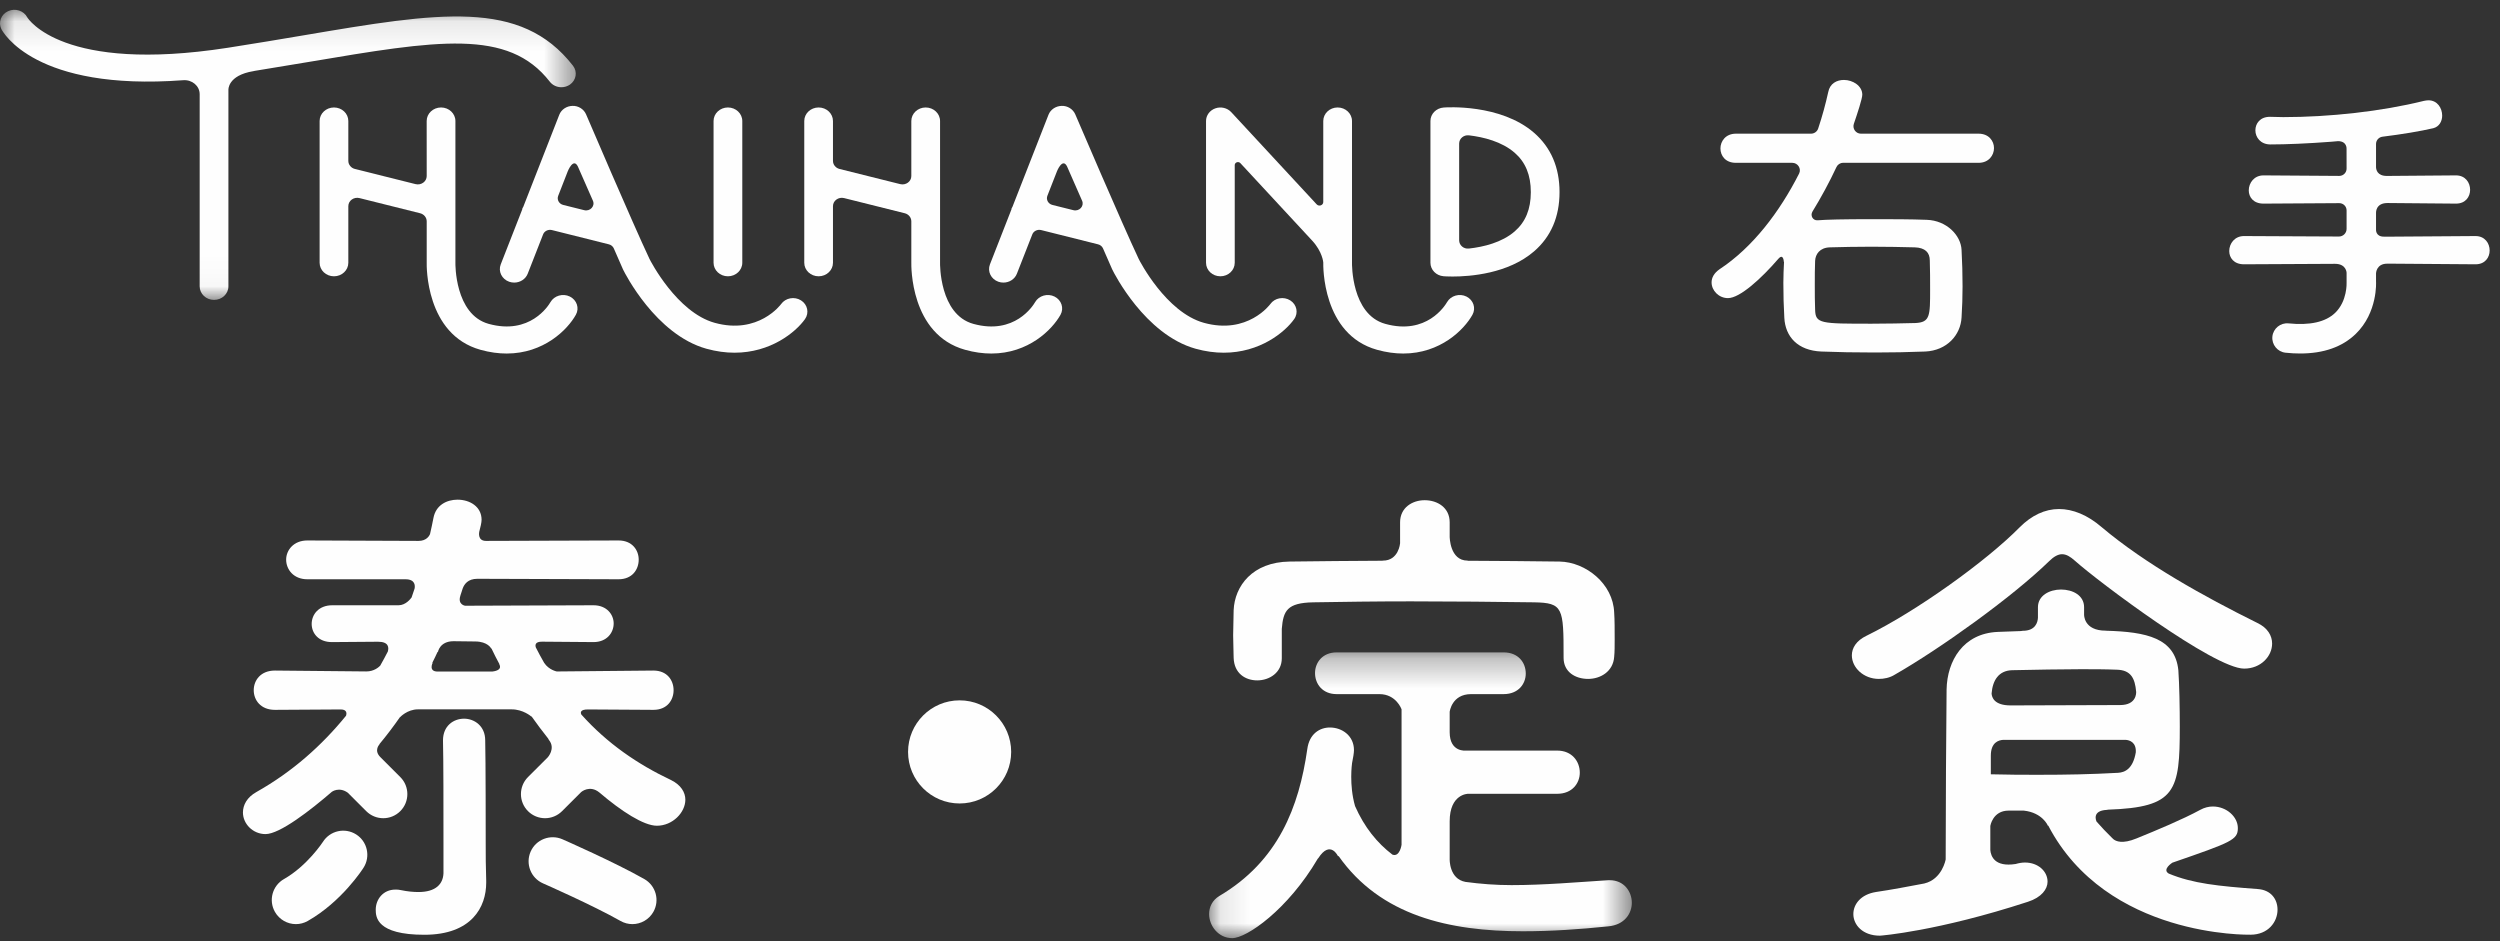 <?xml version="1.0" encoding="UTF-8"?>
<svg width="85px" height="32px" viewBox="0 0 85 32" version="1.1" xmlns="http://www.w3.org/2000/svg" xmlns:xlink="http://www.w3.org/1999/xlink">
    <rect x="0" y="0" width="85" height="32" fill="#333333" stroke="none"/>
    <!-- Generator: Sketch 64 (93537) - https://sketch.com -->
    <title>logo_2</title>
    <desc>Created with Sketch.</desc>
    <defs>
        <polygon id="path-1" points="0.11 0.284 14.482 0.284 14.482 10 0.11 10"></polygon>
        <polygon id="path-3" points="7.89432088e-05 0.103 19.576 0.103 19.576 9.967 7.89432088e-05 9.967"></polygon>
    </defs>
    <g id="Desktop" stroke="none" stroke-width="1" fill="none" fill-rule="evenodd">
        <g id="logo_2">
            <g id="Group-3" transform="translate(41, 21.897)">
                <mask id="mask-2" fill="white">
                    <use xlink:href="#path-1"></use>
                </mask>
                <g id="Clip-2"></g>
                <path d="M13.732,8.03 L13.681,8.03 C12.629,8.097 11.495,8.197 10.392,8.197 C9.85,8.197 9.332,8.156 8.826,8.088 C8.265,7.985 8.289,7.31 8.289,7.31 L8.289,6.028 C8.289,5.093 8.913,5.092 8.913,5.092 L11.945,5.092 C12.462,5.092 12.713,4.725 12.713,4.374 C12.713,3.99 12.447,3.623 11.945,3.623 L8.844,3.623 C8.844,3.623 8.289,3.691 8.289,2.998 L8.289,2.305 C8.289,2.305 8.359,1.703 9.017,1.703 L10.125,1.703 C10.625,1.703 10.876,1.353 10.876,1.003 C10.876,0.635 10.625,0.284 10.125,0.284 L4.445,0.284 C3.961,0.284 3.711,0.635 3.711,0.986 C3.711,1.353 3.961,1.703 4.445,1.703 L5.9,1.703 C6.472,1.703 6.653,2.219 6.653,2.219 L6.653,6.825 C6.653,6.825 6.594,7.254 6.342,7.16 C5.823,6.764 5.389,6.231 5.072,5.511 C4.863,4.783 4.969,4.059 4.969,4.059 L4.968,4.059 C5.006,3.871 5.035,3.703 5.035,3.606 C5.035,3.122 4.634,2.838 4.216,2.838 C3.866,2.838 3.516,3.056 3.448,3.573 C3.165,5.543 2.463,7.379 0.461,8.564 C0.211,8.714 0.11,8.948 0.11,9.182 C0.11,9.583 0.427,10 0.895,10 C1.388,10 2.787,9.031 3.805,7.297 C3.811,7.289 3.815,7.291 3.821,7.282 C4.233,6.643 4.495,7.218 4.495,7.218 L4.51,7.205 C5.936,9.238 8.273,9.766 10.776,9.766 C11.745,9.766 12.713,9.7 13.681,9.599 C14.232,9.549 14.482,9.165 14.482,8.798 C14.482,8.414 14.215,8.03 13.732,8.03" id="Fill-1" fill="#FEFEFE" mask="url(#mask-2)"></path>
            </g>
            <path d="M42.746,23.133 C43.163,23.133 43.581,22.866 43.581,22.382 L43.581,22.366 L43.581,21.38 C43.631,20.763 43.764,20.496 44.649,20.479 C45.651,20.462 46.803,20.446 47.97,20.446 C49.406,20.446 50.875,20.462 52.16,20.479 C53.145,20.496 53.162,20.663 53.162,22.332 L53.162,22.366 C53.162,22.849 53.563,23.083 53.996,23.083 C54.414,23.083 54.848,22.833 54.882,22.332 C54.899,22.165 54.899,21.948 54.899,21.731 C54.899,21.414 54.899,21.08 54.882,20.83 C54.848,19.845 53.913,19.11 53.029,19.093 C51.998,19.08 50.953,19.07 49.908,19.066 C49.901,19.065 49.903,19.061 49.896,19.061 C49.289,19.06 49.289,18.245 49.289,18.245 L49.289,17.758 C49.289,17.257 48.871,17.007 48.438,17.007 C48.022,17.007 47.603,17.257 47.603,17.758 L47.603,18.471 C47.603,18.471 47.557,19.061 47.021,19.061 C47.007,19.061 47.006,19.065 46.995,19.065 C45.936,19.07 44.883,19.08 43.847,19.093 C42.579,19.11 41.979,19.928 41.944,20.746 C41.944,21.013 41.927,21.314 41.927,21.598 C41.927,21.881 41.944,22.148 41.944,22.366 C41.962,22.9 42.345,23.133 42.746,23.133" id="Fill-4" fill="#FEFEFE"></path>
            <path d="M69.306,26.343 C68.823,26.343 68.289,26.343 67.688,26.326 L67.688,25.692 C67.688,25.24 67.954,25.164 68.11,25.155 L72.271,25.155 C72.405,25.163 72.638,25.237 72.617,25.581 C72.522,26.133 72.255,26.263 72.01,26.276 C71.093,26.326 70.275,26.343 69.306,26.343 M68.405,22.787 C69.29,22.77 70.042,22.753 70.743,22.753 C71.176,22.753 71.577,22.753 71.977,22.77 C72.452,22.783 72.59,23.065 72.629,23.52 C72.631,23.549 72.651,23.972 72.083,23.972 L72.082,23.972 L68.359,23.984 C67.803,23.984 67.722,23.71 67.714,23.579 C67.75,23.121 67.962,22.803 68.405,22.787 M76.769,30.228 C75.429,30.128 74.557,30.042 73.738,29.702 C73.498,29.562 73.861,29.331 73.861,29.331 C75.88,28.633 76.087,28.555 76.087,28.155 C76.087,27.772 75.703,27.421 75.236,27.421 C75.103,27.421 74.953,27.454 74.802,27.538 C74.215,27.857 73.338,28.224 72.643,28.506 C72.159,28.706 71.939,28.603 71.854,28.531 C71.836,28.514 71.822,28.501 71.804,28.483 C71.804,28.483 71.803,28.482 71.803,28.482 C71.63,28.312 71.446,28.122 71.284,27.935 C71.274,27.915 71.11,27.562 71.632,27.536 C71.652,27.535 71.661,27.53 71.678,27.528 C73.989,27.449 74.113,26.901 74.113,24.704 C74.113,24.053 74.098,23.27 74.064,22.787 C73.95,21.693 72.987,21.484 71.613,21.445 C71.607,21.445 71.605,21.443 71.598,21.443 C70.837,21.443 70.859,20.895 70.859,20.895 L70.859,20.645 C70.859,20.244 70.475,20.044 70.074,20.044 C69.69,20.044 69.29,20.244 69.29,20.645 L69.29,21.005 C69.281,21.158 69.208,21.447 68.774,21.447 C68.749,21.447 68.736,21.454 68.715,21.456 C68.453,21.467 68.202,21.475 67.922,21.485 C66.753,21.535 66.202,22.461 66.184,23.445 C66.169,24.993 66.155,27.226 66.153,29.224 L66.152,29.224 C66.152,29.224 66.036,29.893 65.424,30.039 C64.88,30.141 64.336,30.247 63.782,30.328 C63.265,30.411 63.014,30.745 63.014,31.079 C63.014,31.446 63.331,31.813 63.915,31.813 C63.949,31.813 65.878,31.663 68.948,30.661 C69.415,30.511 69.617,30.228 69.617,29.977 C69.617,29.627 69.3,29.326 68.849,29.326 C68.748,29.326 68.647,29.343 68.531,29.376 C67.817,29.488 67.689,29.11 67.671,28.902 L67.671,28.081 C67.671,28.081 67.753,27.561 68.29,27.561 L68.809,27.561 C69.45,27.63 69.631,28.078 69.631,28.078 L69.639,28.068 C71.629,31.88 76.454,31.78 76.517,31.78 C77.118,31.78 77.436,31.346 77.436,30.929 C77.436,30.578 77.219,30.261 76.769,30.228" id="Fill-6" fill="#FEFEFE"></path>
            <path d="M63.88,23.083 C64.047,23.083 64.249,23.05 64.432,22.933 C65.95,22.065 68.405,20.312 69.674,19.077 C69.824,18.927 69.975,18.843 70.108,18.843 C70.257,18.843 70.391,18.927 70.541,19.06 C71.343,19.778 75.282,22.733 76.301,22.733 C76.867,22.733 77.252,22.315 77.252,21.881 C77.252,21.614 77.101,21.347 76.751,21.181 C74.932,20.279 72.945,19.177 71.459,17.925 C70.976,17.508 70.475,17.307 70.007,17.307 C69.524,17.307 69.072,17.525 68.672,17.925 C67.537,19.077 65.167,20.78 63.464,21.614 C63.114,21.781 62.963,22.031 62.963,22.282 C62.963,22.7 63.363,23.083 63.88,23.083" id="Fill-8" fill="#FEFEFE"></path>
            <path d="M16.497,25.17 C16.497,24.686 16.13,24.435 15.779,24.435 C15.412,24.435 15.062,24.686 15.062,25.17 L15.062,25.187 C15.078,25.805 15.078,27.508 15.078,28.66 L15.078,29.694 C15.062,30.062 14.811,30.329 14.227,30.329 C14.06,30.329 13.859,30.312 13.626,30.263 C13.559,30.246 13.509,30.246 13.443,30.246 C13.025,30.246 12.775,30.579 12.775,30.93 C12.775,31.18 12.807,31.782 14.427,31.782 C16.047,31.782 16.531,30.83 16.531,30.012 L16.531,29.945 C16.514,29.444 16.514,29.077 16.514,28.676 C16.514,28.359 16.514,25.855 16.497,25.17" id="Fill-10" fill="#FEFEFE"></path>
            <path d="M16.735,22.833 L14.88,22.833 C14.558,22.833 14.711,22.535 14.711,22.535 L14.697,22.537 C14.761,22.413 14.82,22.288 14.879,22.161 L14.89,22.167 C14.89,22.167 14.948,21.801 15.422,21.801 L16.16,21.81 C16.583,21.814 16.694,22.04 16.694,22.04 L16.712,22.052 C16.798,22.233 16.889,22.412 16.984,22.588 L16.972,22.582 C16.972,22.582 17.125,22.787 16.735,22.833 M22.818,26.523 C21.686,25.988 20.649,25.281 19.766,24.295 C19.735,24.23 19.719,24.119 19.997,24.121 L22.217,24.135 C22.685,24.135 22.902,23.801 22.902,23.467 C22.902,23.133 22.685,22.799 22.217,22.799 L18.93,22.83 C18.93,22.83 18.665,22.781 18.502,22.538 C18.404,22.367 18.31,22.194 18.218,22.013 C18.193,21.933 18.191,21.815 18.43,21.817 L20.18,21.831 C20.631,21.831 20.865,21.514 20.865,21.197 C20.865,20.896 20.631,20.579 20.18,20.579 L15.812,20.595 C15.812,20.595 15.553,20.557 15.653,20.253 C15.654,20.251 15.652,20.251 15.653,20.249 C15.666,20.208 15.68,20.166 15.694,20.124 L15.695,20.125 C15.695,20.125 15.698,20.113 15.698,20.11 C15.71,20.074 15.722,20.037 15.734,20.001 C15.785,19.868 15.906,19.679 16.23,19.679 L21.032,19.695 C21.499,19.695 21.716,19.361 21.716,19.027 C21.716,18.71 21.499,18.376 21.032,18.376 L16.524,18.391 C16.225,18.391 16.294,18.085 16.294,18.085 L16.293,18.085 C16.334,17.933 16.374,17.764 16.374,17.674 C16.374,17.224 15.973,16.989 15.556,16.989 C15.189,16.989 14.821,17.173 14.738,17.607 C14.703,17.796 14.661,17.978 14.62,18.162 C14.592,18.226 14.496,18.391 14.231,18.391 L10.448,18.376 C9.98,18.376 9.729,18.71 9.729,19.027 C9.729,19.361 9.98,19.695 10.448,19.695 L13.784,19.695 C14.122,19.695 14.115,19.915 14.096,20.012 C14.064,20.111 14.028,20.213 13.994,20.313 C13.963,20.356 13.796,20.579 13.55,20.579 L11.298,20.579 C10.831,20.579 10.597,20.896 10.597,21.214 C10.597,21.531 10.831,21.831 11.282,21.831 L11.298,21.831 L12.856,21.819 C13.225,21.819 13.223,22.023 13.186,22.153 C13.102,22.314 13.017,22.477 12.926,22.634 C12.874,22.687 12.714,22.829 12.457,22.829 L9.346,22.799 C8.861,22.799 8.627,23.133 8.627,23.467 C8.627,23.801 8.861,24.135 9.346,24.135 L11.584,24.121 C11.817,24.121 11.784,24.279 11.766,24.334 C10.945,25.344 9.942,26.239 8.728,26.923 C8.394,27.106 8.26,27.374 8.26,27.625 C8.26,28.008 8.594,28.359 9.028,28.359 C9.513,28.359 10.554,27.551 11.282,26.922 C11.282,26.922 11.53,26.737 11.828,26.955 L12.452,27.579 C12.612,27.739 12.821,27.819 13.031,27.819 C13.241,27.819 13.45,27.739 13.61,27.579 C13.93,27.259 13.93,26.74 13.61,26.42 L12.932,25.742 C12.699,25.509 12.904,25.308 12.904,25.308 L12.896,25.306 C13.145,25.008 13.377,24.7 13.599,24.382 L13.604,24.383 C13.604,24.383 13.846,24.118 14.211,24.118 L17.397,24.118 C17.786,24.118 18.059,24.357 18.059,24.357 L18.077,24.363 C18.258,24.618 18.444,24.868 18.637,25.11 C18.646,25.128 18.652,25.145 18.669,25.166 C18.895,25.453 18.624,25.749 18.624,25.749 L17.952,26.42 C17.632,26.74 17.632,27.259 17.952,27.579 C18.112,27.739 18.322,27.819 18.532,27.819 C18.741,27.819 18.95,27.739 19.11,27.579 L19.761,26.929 C19.761,26.929 20.052,26.676 20.379,26.945 C20.38,26.946 20.381,26.946 20.382,26.947 C21.131,27.587 21.889,28.075 22.334,28.075 C22.868,28.075 23.302,27.625 23.302,27.19 C23.302,26.939 23.152,26.689 22.818,26.523" id="Fill-12" fill="#FEFEFE"></path>
            <path d="M12.11,28.371 C11.726,28.128 11.222,28.241 10.979,28.624 C10.974,28.632 10.446,29.439 9.655,29.888 C9.262,30.112 9.124,30.612 9.348,31.005 C9.499,31.27 9.776,31.42 10.061,31.42 C10.198,31.42 10.337,31.385 10.464,31.313 C11.619,30.657 12.332,29.548 12.361,29.501 C12.604,29.12 12.491,28.614 12.11,28.371" id="Fill-14" fill="#FEFEFE"></path>
            <path d="M21.907,29.888 C20.891,29.312 19.192,28.566 19.12,28.534 C18.706,28.355 18.222,28.542 18.041,28.956 C17.86,29.37 18.048,29.853 18.463,30.035 C18.48,30.042 20.155,30.778 21.098,31.313 C21.225,31.385 21.364,31.42 21.501,31.42 C21.786,31.42 22.064,31.27 22.214,31.005 C22.438,30.612 22.3,30.112 21.907,29.888" id="Fill-16" fill="#FEFEFE"></path>
            <path d="M34.38,25.565 C34.38,26.533 33.595,27.318 32.627,27.318 C31.658,27.318 30.874,26.533 30.874,25.565 C30.874,24.597 31.658,23.812 32.627,23.812 C33.595,23.812 34.38,24.597 34.38,25.565" id="Fill-18" fill="#FEFEFE"></path>
            <path d="M24.749,9.394 C25.019,9.394 25.238,9.188 25.238,8.934 L25.238,4.114 C25.238,3.86 25.019,3.654 24.749,3.654 C24.48,3.654 24.261,3.86 24.261,4.114 L24.261,8.934 C24.261,9.188 24.48,9.394 24.749,9.394" id="Fill-20" fill="#FEFEFE"></path>
            <path d="M51.5,7.867 C51.062,8.248 50.435,8.396 49.941,8.451 C49.764,8.471 49.611,8.338 49.611,8.171 L49.611,4.882 C49.611,4.713 49.766,4.581 49.943,4.601 C50.437,4.66 51.061,4.812 51.499,5.194 C51.868,5.515 52.048,5.954 52.048,6.532 C52.048,7.111 51.868,7.547 51.5,7.867 M52.158,4.515 C51.014,3.522 49.162,3.649 49.084,3.656 C48.83,3.675 48.635,3.874 48.635,4.114 L48.635,8.934 C48.635,9.173 48.829,9.372 49.081,9.392 C49.099,9.394 49.212,9.402 49.388,9.402 C49.977,9.402 51.276,9.308 52.157,8.547 C52.733,8.05 53.024,7.372 53.024,6.532 C53.024,5.694 52.733,5.014 52.158,4.515" id="Fill-22" fill="#FEFEFE"></path>
            <path d="M19.376,10.083 C19.14,9.966 18.844,10.05 18.716,10.272 C18.649,10.389 18.019,11.401 16.613,11.011 C15.458,10.689 15.483,8.962 15.484,8.934 L15.484,4.114 C15.484,3.86 15.265,3.654 14.996,3.654 C14.726,3.654 14.507,3.86 14.507,4.114 L14.508,5.986 C14.508,6.172 14.32,6.308 14.128,6.26 L12.068,5.745 C11.936,5.712 11.843,5.599 11.843,5.47 L11.843,4.114 C11.843,3.86 11.625,3.654 11.355,3.654 C11.086,3.654 10.867,3.86 10.867,4.114 L10.867,8.934 C10.867,9.188 11.086,9.394 11.355,9.394 C11.625,9.394 11.843,9.188 11.843,8.934 L11.843,7.009 C11.843,6.823 12.031,6.687 12.223,6.735 L14.283,7.25 C14.416,7.283 14.508,7.396 14.508,7.525 L14.508,8.922 C14.505,9.022 14.463,11.37 16.336,11.893 C16.654,11.982 16.951,12.02 17.227,12.02 C18.485,12.02 19.295,11.215 19.58,10.701 C19.705,10.477 19.613,10.201 19.376,10.083" id="Fill-24" fill="#FEFEFE"></path>
            <path d="M35.854,10.083 C35.618,9.966 35.322,10.05 35.194,10.272 C35.127,10.389 34.497,11.401 33.091,11.011 C31.936,10.689 31.961,8.962 31.962,8.934 L31.962,4.114 C31.962,3.86 31.743,3.654 31.473,3.654 C31.204,3.654 30.985,3.86 30.985,4.114 L30.985,5.986 C30.985,6.172 30.798,6.308 30.606,6.26 L28.545,5.745 C28.413,5.712 28.321,5.599 28.321,5.47 L28.321,4.114 C28.321,3.86 28.103,3.654 27.833,3.654 C27.563,3.654 27.345,3.86 27.345,4.114 L27.345,8.934 C27.345,9.188 27.563,9.394 27.833,9.394 C28.103,9.394 28.321,9.188 28.321,8.934 L28.321,7.009 C28.321,6.823 28.509,6.687 28.7,6.735 L30.761,7.25 C30.893,7.283 30.985,7.396 30.985,7.525 L30.985,8.922 C30.983,9.022 30.94,11.37 32.813,11.893 C33.132,11.982 33.429,12.02 33.705,12.02 C34.963,12.02 35.772,11.215 36.058,10.701 C36.182,10.477 36.091,10.201 35.854,10.083" id="Fill-26" fill="#FEFEFE"></path>
            <path d="M19.863,7.146 L19.149,6.968 C19.006,6.932 18.927,6.788 18.979,6.657 L19.305,5.821 C19.305,5.821 19.494,5.346 19.648,5.662 L20.16,6.827 C20.238,7.008 20.064,7.196 19.863,7.146 M27.235,10.213 C27.012,10.072 26.709,10.127 26.558,10.338 C26.55,10.349 25.786,11.389 24.296,10.975 C23.014,10.617 22.116,8.873 22.081,8.8 C21.508,7.585 19.925,3.885 19.925,3.885 C19.849,3.709 19.661,3.592 19.465,3.6 C19.264,3.604 19.085,3.724 19.016,3.901 L17.791,7.033 C17.78,7.054 17.765,7.072 17.758,7.095 C17.756,7.104 17.758,7.112 17.756,7.12 L17.025,8.989 C16.932,9.227 17.061,9.492 17.314,9.58 C17.37,9.599 17.427,9.608 17.483,9.608 C17.682,9.608 17.869,9.493 17.942,9.307 L18.465,7.97 C18.509,7.855 18.64,7.792 18.765,7.822 L20.701,8.307 C20.777,8.326 20.839,8.377 20.869,8.445 L21.184,9.164 C21.186,9.167 21.189,9.168 21.19,9.172 C21.192,9.175 21.191,9.178 21.193,9.181 C21.237,9.271 22.291,11.375 24.018,11.857 C24.358,11.951 24.677,11.992 24.974,11.992 C26.198,11.992 27.047,11.302 27.369,10.851 C27.519,10.64 27.459,10.354 27.235,10.213" id="Fill-28" fill="#FEFEFE"></path>
            <path d="M36.495,7.146 L35.782,6.968 C35.639,6.932 35.56,6.788 35.611,6.657 L35.938,5.821 C35.938,5.821 36.127,5.346 36.281,5.662 L36.792,6.827 C36.871,7.008 36.696,7.196 36.495,7.146 M43.868,10.213 C43.644,10.072 43.341,10.127 43.191,10.338 C43.183,10.349 42.419,11.389 40.929,10.975 C39.646,10.617 38.748,8.873 38.714,8.8 C38.141,7.585 36.558,3.885 36.558,3.885 C36.481,3.709 36.294,3.592 36.098,3.6 C35.897,3.604 35.718,3.724 35.649,3.901 L34.423,7.033 C34.413,7.054 34.397,7.072 34.391,7.095 C34.388,7.104 34.391,7.112 34.389,7.12 L33.658,8.989 C33.565,9.227 33.694,9.492 33.947,9.58 C34.003,9.599 34.06,9.608 34.116,9.608 C34.315,9.608 34.501,9.493 34.574,9.307 L35.098,7.97 C35.142,7.855 35.273,7.792 35.398,7.822 L37.334,8.307 C37.41,8.326 37.472,8.377 37.502,8.445 L37.817,9.164 C37.819,9.167 37.822,9.168 37.823,9.172 C37.825,9.175 37.824,9.178 37.826,9.181 C37.87,9.271 38.924,11.375 40.651,11.857 C40.99,11.951 41.309,11.992 41.607,11.992 C42.831,11.992 43.68,11.302 44.001,10.851 C44.152,10.64 44.092,10.354 43.868,10.213" id="Fill-30" fill="#FEFEFE"></path>
            <path d="M49.86,10.083 C49.624,9.966 49.328,10.05 49.2,10.272 C49.133,10.389 48.504,11.403 47.097,11.011 C45.942,10.689 45.967,8.962 45.968,8.934 L45.968,4.114 C45.968,3.86 45.749,3.654 45.479,3.654 C45.21,3.654 44.991,3.86 44.991,4.114 L44.991,6.869 C44.991,6.98 44.845,7.032 44.767,6.948 L41.861,3.812 C41.727,3.668 41.512,3.617 41.322,3.684 C41.131,3.751 41.005,3.923 41.005,4.114 L41.005,8.934 C41.005,9.188 41.223,9.394 41.493,9.394 C41.763,9.394 41.981,9.188 41.981,8.934 L41.981,5.614 C41.981,5.519 42.106,5.475 42.172,5.546 L44.613,8.18 C44.966,8.562 44.991,8.922 44.991,8.922 C44.989,9.022 44.946,11.37 46.819,11.893 C47.138,11.982 47.435,12.02 47.71,12.02 C48.969,12.02 49.778,11.215 50.064,10.701 C50.188,10.477 50.097,10.201 49.86,10.083" id="Fill-32" fill="#FEFEFE"></path>
            <g id="Group-36" transform="translate(0, 0.23)">
                <mask id="mask-4" fill="white">
                    <use xlink:href="#path-3"></use>
                </mask>
                <g id="Clip-35"></g>
                <path d="M19.482,2.005 C17.705,-0.277 14.926,0.192 10.323,0.971 C9.527,1.106 8.67,1.25 7.746,1.394 C2.124,2.268 0.954,0.405 0.925,0.357 C0.806,0.133 0.519,0.04 0.278,0.148 C0.035,0.257 -0.068,0.531 0.047,0.76 C0.096,0.855 1.185,2.875 6.23,2.497 C6.53,2.474 6.789,2.691 6.789,2.974 L6.789,9.507 C6.789,9.761 7.008,9.967 7.277,9.967 C7.547,9.967 7.766,9.761 7.766,9.507 L7.766,2.83 C7.766,2.83 7.728,2.334 8.622,2.188 C8.638,2.185 8.648,2.182 8.663,2.179 C9.303,2.076 9.921,1.973 10.496,1.876 C14.869,1.138 17.278,0.73 18.694,2.548 C18.79,2.671 18.938,2.736 19.088,2.736 C19.189,2.736 19.29,2.707 19.377,2.647 C19.594,2.497 19.641,2.209 19.482,2.005" id="Fill-34" fill="#FEFEFE" mask="url(#mask-4)"></path>
            </g>
            <path d="M61.714,8.867 C61.725,8.644 61.87,8.421 62.215,8.41 C62.616,8.399 63.117,8.388 63.63,8.388 C64.143,8.388 64.666,8.399 65.1,8.41 C65.457,8.421 65.613,8.588 65.613,8.856 C65.624,9.179 65.624,9.524 65.624,9.847 C65.624,10.738 65.624,10.96 65.123,10.983 C64.666,10.994 64.154,11.006 63.641,11.006 C61.893,11.006 61.725,11.006 61.714,10.526 C61.703,10.27 61.703,9.981 61.703,9.691 C61.703,9.401 61.703,9.112 61.714,8.867 M67.272,4.545 L63.271,4.545 C63.098,4.545 62.975,4.374 63.031,4.21 C63.15,3.862 63.318,3.353 63.318,3.22 C63.318,2.919 62.995,2.718 62.694,2.718 C62.449,2.718 62.215,2.84 62.16,3.13 C62.072,3.531 61.958,3.95 61.818,4.37 C61.784,4.474 61.684,4.545 61.575,4.545 L59.019,4.545 C58.673,4.545 58.495,4.801 58.495,5.046 C58.495,5.291 58.662,5.536 59.019,5.536 L60.939,5.536 C61.127,5.536 61.254,5.735 61.169,5.902 C60.509,7.203 59.593,8.413 58.462,9.156 C58.272,9.29 58.194,9.446 58.194,9.602 C58.194,9.88 58.44,10.136 58.751,10.136 C59.156,10.136 59.885,9.471 60.464,8.799 C60.464,8.799 60.465,8.799 60.465,8.798 C60.639,8.602 60.65,8.902 60.65,8.902 L60.657,8.905 C60.646,9.138 60.634,9.372 60.634,9.613 C60.634,10.025 60.645,10.426 60.667,10.805 C60.701,11.451 61.124,11.918 61.926,11.952 C62.46,11.974 63.095,11.985 63.753,11.985 C64.321,11.985 64.911,11.974 65.457,11.952 C66.192,11.918 66.66,11.395 66.693,10.793 C66.715,10.437 66.727,10.092 66.727,9.735 C66.727,9.323 66.715,8.911 66.693,8.499 C66.671,7.998 66.181,7.497 65.513,7.474 C64.955,7.452 64.309,7.452 63.675,7.452 C62.64,7.452 62.103,7.466 61.8,7.49 C61.639,7.503 61.54,7.331 61.624,7.193 C61.92,6.71 62.194,6.205 62.439,5.681 C62.48,5.593 62.567,5.536 62.664,5.536 L67.272,5.536 C67.617,5.536 67.796,5.28 67.796,5.035 C67.796,4.79 67.617,4.545 67.272,4.545" id="Fill-37" fill="#FEFEFE"></path>
            <path d="M84.168,8.026 L81.34,8.046 L81.052,8.046 C80.764,8.046 80.785,7.804 80.785,7.804 L80.785,7.235 C80.785,7.235 80.767,6.903 81.171,6.903 L81.227,6.903 L83.504,6.923 C83.831,6.923 83.984,6.688 83.984,6.453 C83.984,6.208 83.821,5.963 83.504,5.963 L81.153,5.982 L81.152,5.982 C80.828,5.982 80.788,5.769 80.785,5.684 L80.785,4.894 C80.785,4.769 80.88,4.664 81.004,4.648 C81.671,4.565 82.284,4.463 82.728,4.36 C82.933,4.309 83.034,4.125 83.034,3.931 C83.034,3.675 82.871,3.41 82.565,3.41 C82.514,3.41 82.463,3.421 82.412,3.43 C80.972,3.788 79.205,3.982 77.632,3.982 C77.479,3.982 77.326,3.972 77.183,3.972 L77.173,3.972 C76.846,3.972 76.683,4.197 76.683,4.431 C76.683,4.666 76.856,4.911 77.194,4.911 C77.725,4.911 78.47,4.88 79.266,4.819 L79.491,4.799 C79.801,4.799 79.783,5.058 79.783,5.06 L79.784,5.733 C79.784,5.87 79.671,5.982 79.534,5.981 L76.959,5.963 C76.642,5.963 76.458,6.218 76.458,6.474 C76.458,6.698 76.612,6.923 76.959,6.923 L79.534,6.907 C79.671,6.906 79.784,7.017 79.784,7.154 L79.784,7.782 C79.784,7.926 79.666,8.043 79.522,8.042 L76.295,8.026 C75.978,8.026 75.794,8.281 75.794,8.536 C75.794,8.761 75.948,8.986 76.295,8.986 L79.391,8.97 C79.776,8.97 79.784,9.272 79.784,9.272 L79.784,9.607 C79.784,9.613 79.814,10.232 79.396,10.636 C79.071,10.949 78.538,11.069 77.811,10.995 C77.537,10.967 77.29,11.167 77.261,11.442 C77.234,11.717 77.433,11.963 77.709,11.992 C77.881,12.01 78.046,12.019 78.206,12.019 C79.002,12.019 79.635,11.797 80.092,11.356 C80.847,10.627 80.787,9.584 80.785,9.574 L80.785,9.291 C80.785,9.291 80.794,8.965 81.162,8.965 L81.35,8.965 L84.168,8.986 C84.495,8.986 84.648,8.751 84.648,8.516 C84.648,8.271 84.485,8.026 84.168,8.026" id="Fill-39" fill="#FEFEFE"></path>
        </g>
    </g>
</svg>